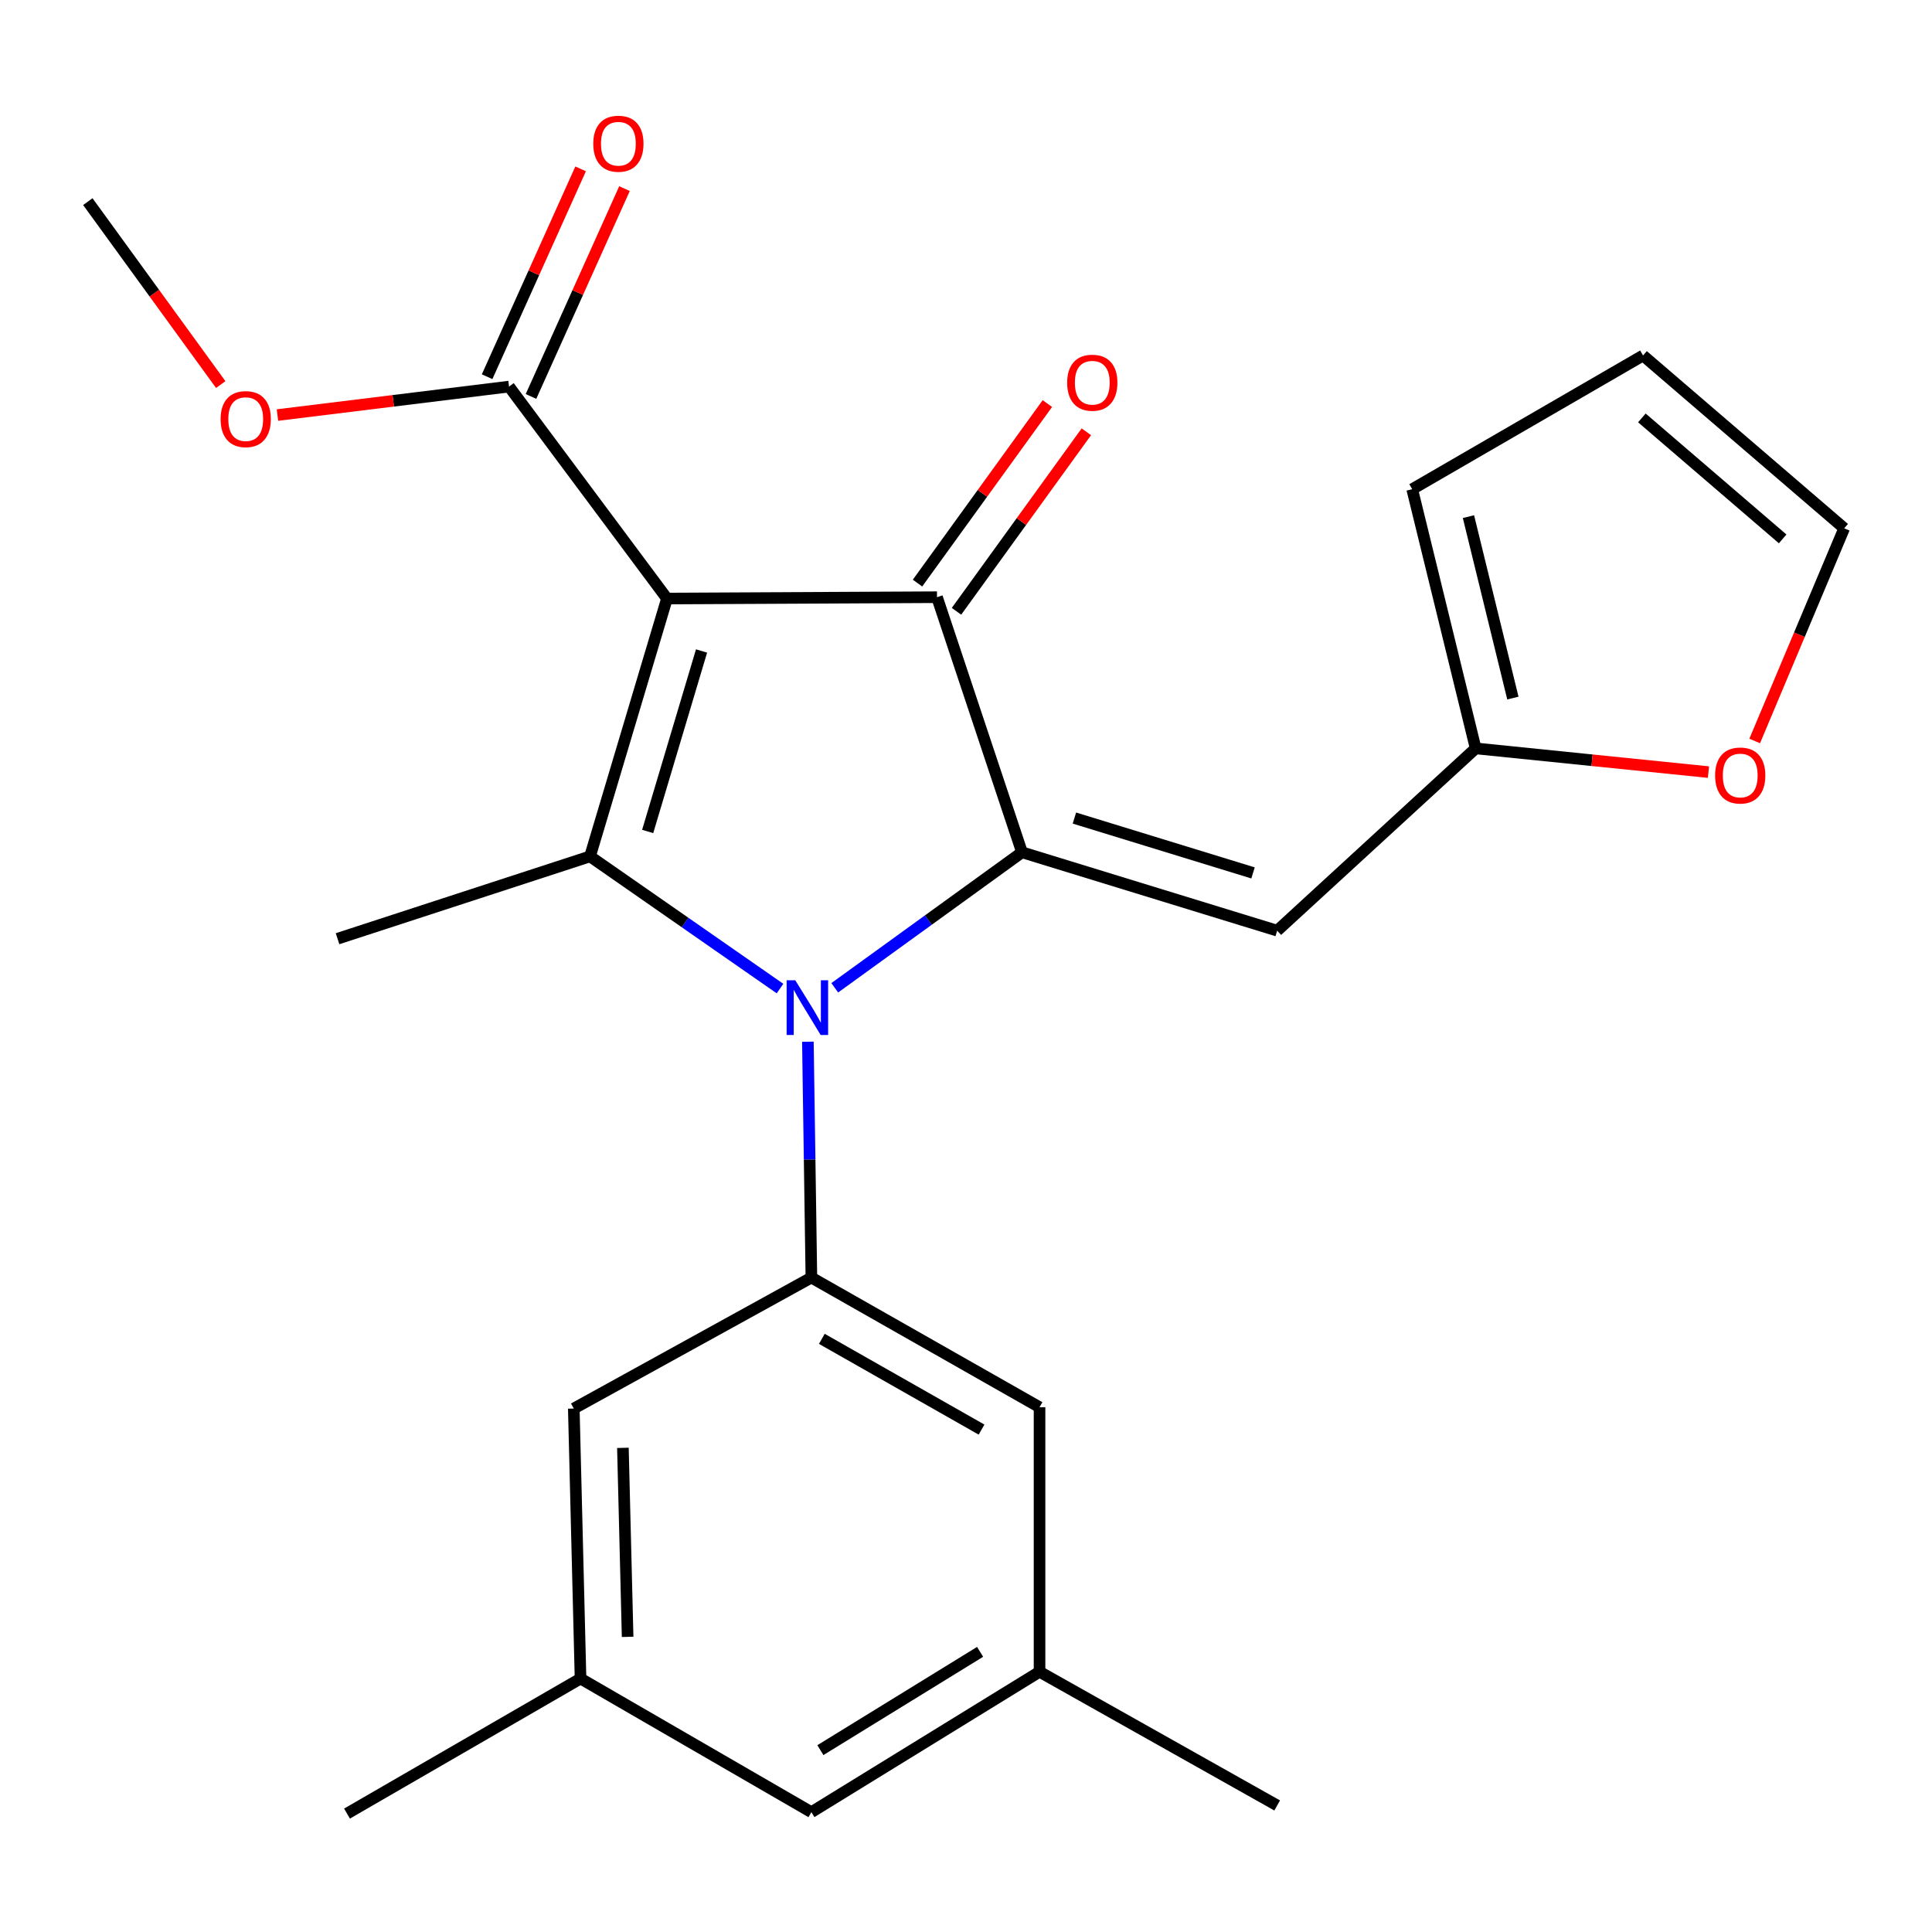 <?xml version='1.0' encoding='iso-8859-1'?>
<svg version='1.1' baseProfile='full'
              xmlns='http://www.w3.org/2000/svg'
                      xmlns:rdkit='http://www.rdkit.org/xml'
                      xmlns:xlink='http://www.w3.org/1999/xlink'
                  xml:space='preserve'
width='1000px' height='1000px' viewBox='0 0 1000 1000'>
<!-- END OF HEADER -->
<rect style='opacity:1.0;fill:#FFFFFF;stroke:none' width='1000' height='1000' x='0' y='0'> </rect>
<path class='bond-2' d='M 345.229,309.8 L 305.394,443.264' style='fill:none;fill-rule:evenodd;stroke:#000000;stroke-width:6px;stroke-linecap:butt;stroke-linejoin:miter;stroke-opacity:1' />
<path class='bond-2' d='M 363.118,336.943 L 335.234,430.367' style='fill:none;fill-rule:evenodd;stroke:#000000;stroke-width:6px;stroke-linecap:butt;stroke-linejoin:miter;stroke-opacity:1' />
<path class='bond-3' d='M 345.229,309.8 L 484.988,309.109' style='fill:none;fill-rule:evenodd;stroke:#000000;stroke-width:6px;stroke-linecap:butt;stroke-linejoin:miter;stroke-opacity:1' />
<path class='bond-6' d='M 345.229,309.8 L 263.485,200.094' style='fill:none;fill-rule:evenodd;stroke:#000000;stroke-width:6px;stroke-linecap:butt;stroke-linejoin:miter;stroke-opacity:1' />
<path class='bond-0' d='M 403.73,511.679 L 354.562,477.472' style='fill:none;fill-rule:evenodd;stroke:#0000FF;stroke-width:6px;stroke-linecap:butt;stroke-linejoin:miter;stroke-opacity:1' />
<path class='bond-0' d='M 354.562,477.472 L 305.394,443.264' style='fill:none;fill-rule:evenodd;stroke:#000000;stroke-width:6px;stroke-linecap:butt;stroke-linejoin:miter;stroke-opacity:1' />
<path class='bond-4' d='M 418.158,539.189 L 419.065,600.228' style='fill:none;fill-rule:evenodd;stroke:#0000FF;stroke-width:6px;stroke-linecap:butt;stroke-linejoin:miter;stroke-opacity:1' />
<path class='bond-4' d='M 419.065,600.228 L 419.972,661.267' style='fill:none;fill-rule:evenodd;stroke:#000000;stroke-width:6px;stroke-linecap:butt;stroke-linejoin:miter;stroke-opacity:1' />
<path class='bond-24' d='M 432.064,511.283 L 480.526,476.215' style='fill:none;fill-rule:evenodd;stroke:#0000FF;stroke-width:6px;stroke-linecap:butt;stroke-linejoin:miter;stroke-opacity:1' />
<path class='bond-24' d='M 480.526,476.215 L 528.987,441.147' style='fill:none;fill-rule:evenodd;stroke:#000000;stroke-width:6px;stroke-linecap:butt;stroke-linejoin:miter;stroke-opacity:1' />
<path class='bond-1' d='M 528.987,441.147 L 484.988,309.109' style='fill:none;fill-rule:evenodd;stroke:#000000;stroke-width:6px;stroke-linecap:butt;stroke-linejoin:miter;stroke-opacity:1' />
<path class='bond-5' d='M 528.987,441.147 L 661.067,481.715' style='fill:none;fill-rule:evenodd;stroke:#000000;stroke-width:6px;stroke-linecap:butt;stroke-linejoin:miter;stroke-opacity:1' />
<path class='bond-5' d='M 556.111,423.425 L 648.567,451.822' style='fill:none;fill-rule:evenodd;stroke:#000000;stroke-width:6px;stroke-linecap:butt;stroke-linejoin:miter;stroke-opacity:1' />
<path class='bond-18' d='M 305.394,443.264 L 174.712,485.879' style='fill:none;fill-rule:evenodd;stroke:#000000;stroke-width:6px;stroke-linecap:butt;stroke-linejoin:miter;stroke-opacity:1' />
<path class='bond-8' d='M 495.077,316.407 L 528.685,269.949' style='fill:none;fill-rule:evenodd;stroke:#000000;stroke-width:6px;stroke-linecap:butt;stroke-linejoin:miter;stroke-opacity:1' />
<path class='bond-8' d='M 528.685,269.949 L 562.294,223.491' style='fill:none;fill-rule:evenodd;stroke:#FF0000;stroke-width:6px;stroke-linecap:butt;stroke-linejoin:miter;stroke-opacity:1' />
<path class='bond-8' d='M 474.898,301.81 L 508.507,255.352' style='fill:none;fill-rule:evenodd;stroke:#000000;stroke-width:6px;stroke-linecap:butt;stroke-linejoin:miter;stroke-opacity:1' />
<path class='bond-8' d='M 508.507,255.352 L 542.115,208.894' style='fill:none;fill-rule:evenodd;stroke:#FF0000;stroke-width:6px;stroke-linecap:butt;stroke-linejoin:miter;stroke-opacity:1' />
<path class='bond-9' d='M 419.972,661.267 L 538.063,728.372' style='fill:none;fill-rule:evenodd;stroke:#000000;stroke-width:6px;stroke-linecap:butt;stroke-linejoin:miter;stroke-opacity:1' />
<path class='bond-9' d='M 425.381,692.986 L 508.045,739.959' style='fill:none;fill-rule:evenodd;stroke:#000000;stroke-width:6px;stroke-linecap:butt;stroke-linejoin:miter;stroke-opacity:1' />
<path class='bond-10' d='M 419.972,661.267 L 296.996,729.064' style='fill:none;fill-rule:evenodd;stroke:#000000;stroke-width:6px;stroke-linecap:butt;stroke-linejoin:miter;stroke-opacity:1' />
<path class='bond-7' d='M 661.067,481.715 L 763.8,387.366' style='fill:none;fill-rule:evenodd;stroke:#000000;stroke-width:6px;stroke-linecap:butt;stroke-linejoin:miter;stroke-opacity:1' />
<path class='bond-12' d='M 274.841,205.203 L 299.04,151.414' style='fill:none;fill-rule:evenodd;stroke:#000000;stroke-width:6px;stroke-linecap:butt;stroke-linejoin:miter;stroke-opacity:1' />
<path class='bond-12' d='M 299.04,151.414 L 323.239,97.626' style='fill:none;fill-rule:evenodd;stroke:#FF0000;stroke-width:6px;stroke-linecap:butt;stroke-linejoin:miter;stroke-opacity:1' />
<path class='bond-12' d='M 252.129,194.984 L 276.328,141.196' style='fill:none;fill-rule:evenodd;stroke:#000000;stroke-width:6px;stroke-linecap:butt;stroke-linejoin:miter;stroke-opacity:1' />
<path class='bond-12' d='M 276.328,141.196 L 300.527,87.408' style='fill:none;fill-rule:evenodd;stroke:#FF0000;stroke-width:6px;stroke-linecap:butt;stroke-linejoin:miter;stroke-opacity:1' />
<path class='bond-20' d='M 263.485,200.094 L 203.551,207.461' style='fill:none;fill-rule:evenodd;stroke:#000000;stroke-width:6px;stroke-linecap:butt;stroke-linejoin:miter;stroke-opacity:1' />
<path class='bond-20' d='M 203.551,207.461 L 143.618,214.829' style='fill:none;fill-rule:evenodd;stroke:#FF0000;stroke-width:6px;stroke-linecap:butt;stroke-linejoin:miter;stroke-opacity:1' />
<path class='bond-11' d='M 763.8,387.366 L 824.048,393.502' style='fill:none;fill-rule:evenodd;stroke:#000000;stroke-width:6px;stroke-linecap:butt;stroke-linejoin:miter;stroke-opacity:1' />
<path class='bond-11' d='M 824.048,393.502 L 884.296,399.638' style='fill:none;fill-rule:evenodd;stroke:#FF0000;stroke-width:6px;stroke-linecap:butt;stroke-linejoin:miter;stroke-opacity:1' />
<path class='bond-13' d='M 763.8,387.366 L 730.953,253.211' style='fill:none;fill-rule:evenodd;stroke:#000000;stroke-width:6px;stroke-linecap:butt;stroke-linejoin:miter;stroke-opacity:1' />
<path class='bond-13' d='M 783.064,361.32 L 760.071,267.411' style='fill:none;fill-rule:evenodd;stroke:#000000;stroke-width:6px;stroke-linecap:butt;stroke-linejoin:miter;stroke-opacity:1' />
<path class='bond-17' d='M 538.063,728.372 L 538.063,865.308' style='fill:none;fill-rule:evenodd;stroke:#000000;stroke-width:6px;stroke-linecap:butt;stroke-linejoin:miter;stroke-opacity:1' />
<path class='bond-16' d='M 296.996,729.064 L 300.483,868.823' style='fill:none;fill-rule:evenodd;stroke:#000000;stroke-width:6px;stroke-linecap:butt;stroke-linejoin:miter;stroke-opacity:1' />
<path class='bond-16' d='M 322.416,749.406 L 324.857,847.238' style='fill:none;fill-rule:evenodd;stroke:#000000;stroke-width:6px;stroke-linecap:butt;stroke-linejoin:miter;stroke-opacity:1' />
<path class='bond-14' d='M 908.223,383.525 L 931.384,328.489' style='fill:none;fill-rule:evenodd;stroke:#FF0000;stroke-width:6px;stroke-linecap:butt;stroke-linejoin:miter;stroke-opacity:1' />
<path class='bond-14' d='M 931.384,328.489 L 954.545,273.453' style='fill:none;fill-rule:evenodd;stroke:#000000;stroke-width:6px;stroke-linecap:butt;stroke-linejoin:miter;stroke-opacity:1' />
<path class='bond-15' d='M 730.953,253.211 L 850.442,184.002' style='fill:none;fill-rule:evenodd;stroke:#000000;stroke-width:6px;stroke-linecap:butt;stroke-linejoin:miter;stroke-opacity:1' />
<path class='bond-25' d='M 954.545,273.453 L 850.442,184.002' style='fill:none;fill-rule:evenodd;stroke:#000000;stroke-width:6px;stroke-linecap:butt;stroke-linejoin:miter;stroke-opacity:1' />
<path class='bond-25' d='M 922.699,278.925 L 849.827,216.309' style='fill:none;fill-rule:evenodd;stroke:#000000;stroke-width:6px;stroke-linecap:butt;stroke-linejoin:miter;stroke-opacity:1' />
<path class='bond-19' d='M 300.483,868.823 L 419.972,937.976' style='fill:none;fill-rule:evenodd;stroke:#000000;stroke-width:6px;stroke-linecap:butt;stroke-linejoin:miter;stroke-opacity:1' />
<path class='bond-21' d='M 300.483,868.823 L 179.61,938.709' style='fill:none;fill-rule:evenodd;stroke:#000000;stroke-width:6px;stroke-linecap:butt;stroke-linejoin:miter;stroke-opacity:1' />
<path class='bond-22' d='M 538.063,865.308 L 661.067,934.503' style='fill:none;fill-rule:evenodd;stroke:#000000;stroke-width:6px;stroke-linecap:butt;stroke-linejoin:miter;stroke-opacity:1' />
<path class='bond-26' d='M 538.063,865.308 L 419.972,937.976' style='fill:none;fill-rule:evenodd;stroke:#000000;stroke-width:6px;stroke-linecap:butt;stroke-linejoin:miter;stroke-opacity:1' />
<path class='bond-26' d='M 507.297,854.997 L 424.633,905.865' style='fill:none;fill-rule:evenodd;stroke:#000000;stroke-width:6px;stroke-linecap:butt;stroke-linejoin:miter;stroke-opacity:1' />
<path class='bond-23' d='M 114.255,199.053 L 79.855,151.707' style='fill:none;fill-rule:evenodd;stroke:#FF0000;stroke-width:6px;stroke-linecap:butt;stroke-linejoin:miter;stroke-opacity:1' />
<path class='bond-23' d='M 79.855,151.707 L 45.455,104.361' style='fill:none;fill-rule:evenodd;stroke:#000000;stroke-width:6px;stroke-linecap:butt;stroke-linejoin:miter;stroke-opacity:1' />
<path  class='atom-1' d='M 411.636 507.375
L 420.916 522.375
Q 421.836 523.855, 423.316 526.535
Q 424.796 529.215, 424.876 529.375
L 424.876 507.375
L 428.636 507.375
L 428.636 535.695
L 424.756 535.695
L 414.796 519.295
Q 413.636 517.375, 412.396 515.175
Q 411.196 512.975, 410.836 512.295
L 410.836 535.695
L 407.156 535.695
L 407.156 507.375
L 411.636 507.375
' fill='#0000FF'/>
<path  class='atom-9' d='M 552.362 198.084
Q 552.362 191.284, 555.722 187.484
Q 559.082 183.684, 565.362 183.684
Q 571.642 183.684, 575.002 187.484
Q 578.362 191.284, 578.362 198.084
Q 578.362 204.964, 574.962 208.884
Q 571.562 212.764, 565.362 212.764
Q 559.122 212.764, 555.722 208.884
Q 552.362 205.004, 552.362 198.084
M 565.362 209.564
Q 569.682 209.564, 572.002 206.684
Q 574.362 203.764, 574.362 198.084
Q 574.362 192.524, 572.002 189.724
Q 569.682 186.884, 565.362 186.884
Q 561.042 186.884, 558.682 189.684
Q 556.362 192.484, 556.362 198.084
Q 556.362 203.804, 558.682 206.684
Q 561.042 209.564, 565.362 209.564
' fill='#FF0000'/>
<path  class='atom-12' d='M 887.737 401.393
Q 887.737 394.593, 891.097 390.793
Q 894.457 386.993, 900.737 386.993
Q 907.017 386.993, 910.377 390.793
Q 913.737 394.593, 913.737 401.393
Q 913.737 408.273, 910.337 412.193
Q 906.937 416.073, 900.737 416.073
Q 894.497 416.073, 891.097 412.193
Q 887.737 408.313, 887.737 401.393
M 900.737 412.873
Q 905.057 412.873, 907.377 409.993
Q 909.737 407.073, 909.737 401.393
Q 909.737 395.833, 907.377 393.033
Q 905.057 390.193, 900.737 390.193
Q 896.417 390.193, 894.057 392.993
Q 891.737 395.793, 891.737 401.393
Q 891.737 407.113, 894.057 409.993
Q 896.417 412.873, 900.737 412.873
' fill='#FF0000'/>
<path  class='atom-13' d='M 307.075 74.389
Q 307.075 67.589, 310.435 63.789
Q 313.795 59.989, 320.075 59.989
Q 326.355 59.989, 329.715 63.789
Q 333.075 67.589, 333.075 74.389
Q 333.075 81.269, 329.675 85.189
Q 326.275 89.069, 320.075 89.069
Q 313.835 89.069, 310.435 85.189
Q 307.075 81.309, 307.075 74.389
M 320.075 85.869
Q 324.395 85.869, 326.715 82.989
Q 329.075 80.069, 329.075 74.389
Q 329.075 68.829, 326.715 66.029
Q 324.395 63.189, 320.075 63.189
Q 315.755 63.189, 313.395 65.989
Q 311.075 68.789, 311.075 74.389
Q 311.075 80.109, 313.395 82.989
Q 315.755 85.869, 320.075 85.869
' fill='#FF0000'/>
<path  class='atom-21' d='M 114.185 216.929
Q 114.185 210.129, 117.545 206.329
Q 120.905 202.529, 127.185 202.529
Q 133.465 202.529, 136.825 206.329
Q 140.185 210.129, 140.185 216.929
Q 140.185 223.809, 136.785 227.729
Q 133.385 231.609, 127.185 231.609
Q 120.945 231.609, 117.545 227.729
Q 114.185 223.849, 114.185 216.929
M 127.185 228.409
Q 131.505 228.409, 133.825 225.529
Q 136.185 222.609, 136.185 216.929
Q 136.185 211.369, 133.825 208.569
Q 131.505 205.729, 127.185 205.729
Q 122.865 205.729, 120.505 208.529
Q 118.185 211.329, 118.185 216.929
Q 118.185 222.649, 120.505 225.529
Q 122.865 228.409, 127.185 228.409
' fill='#FF0000'/>
</svg>
